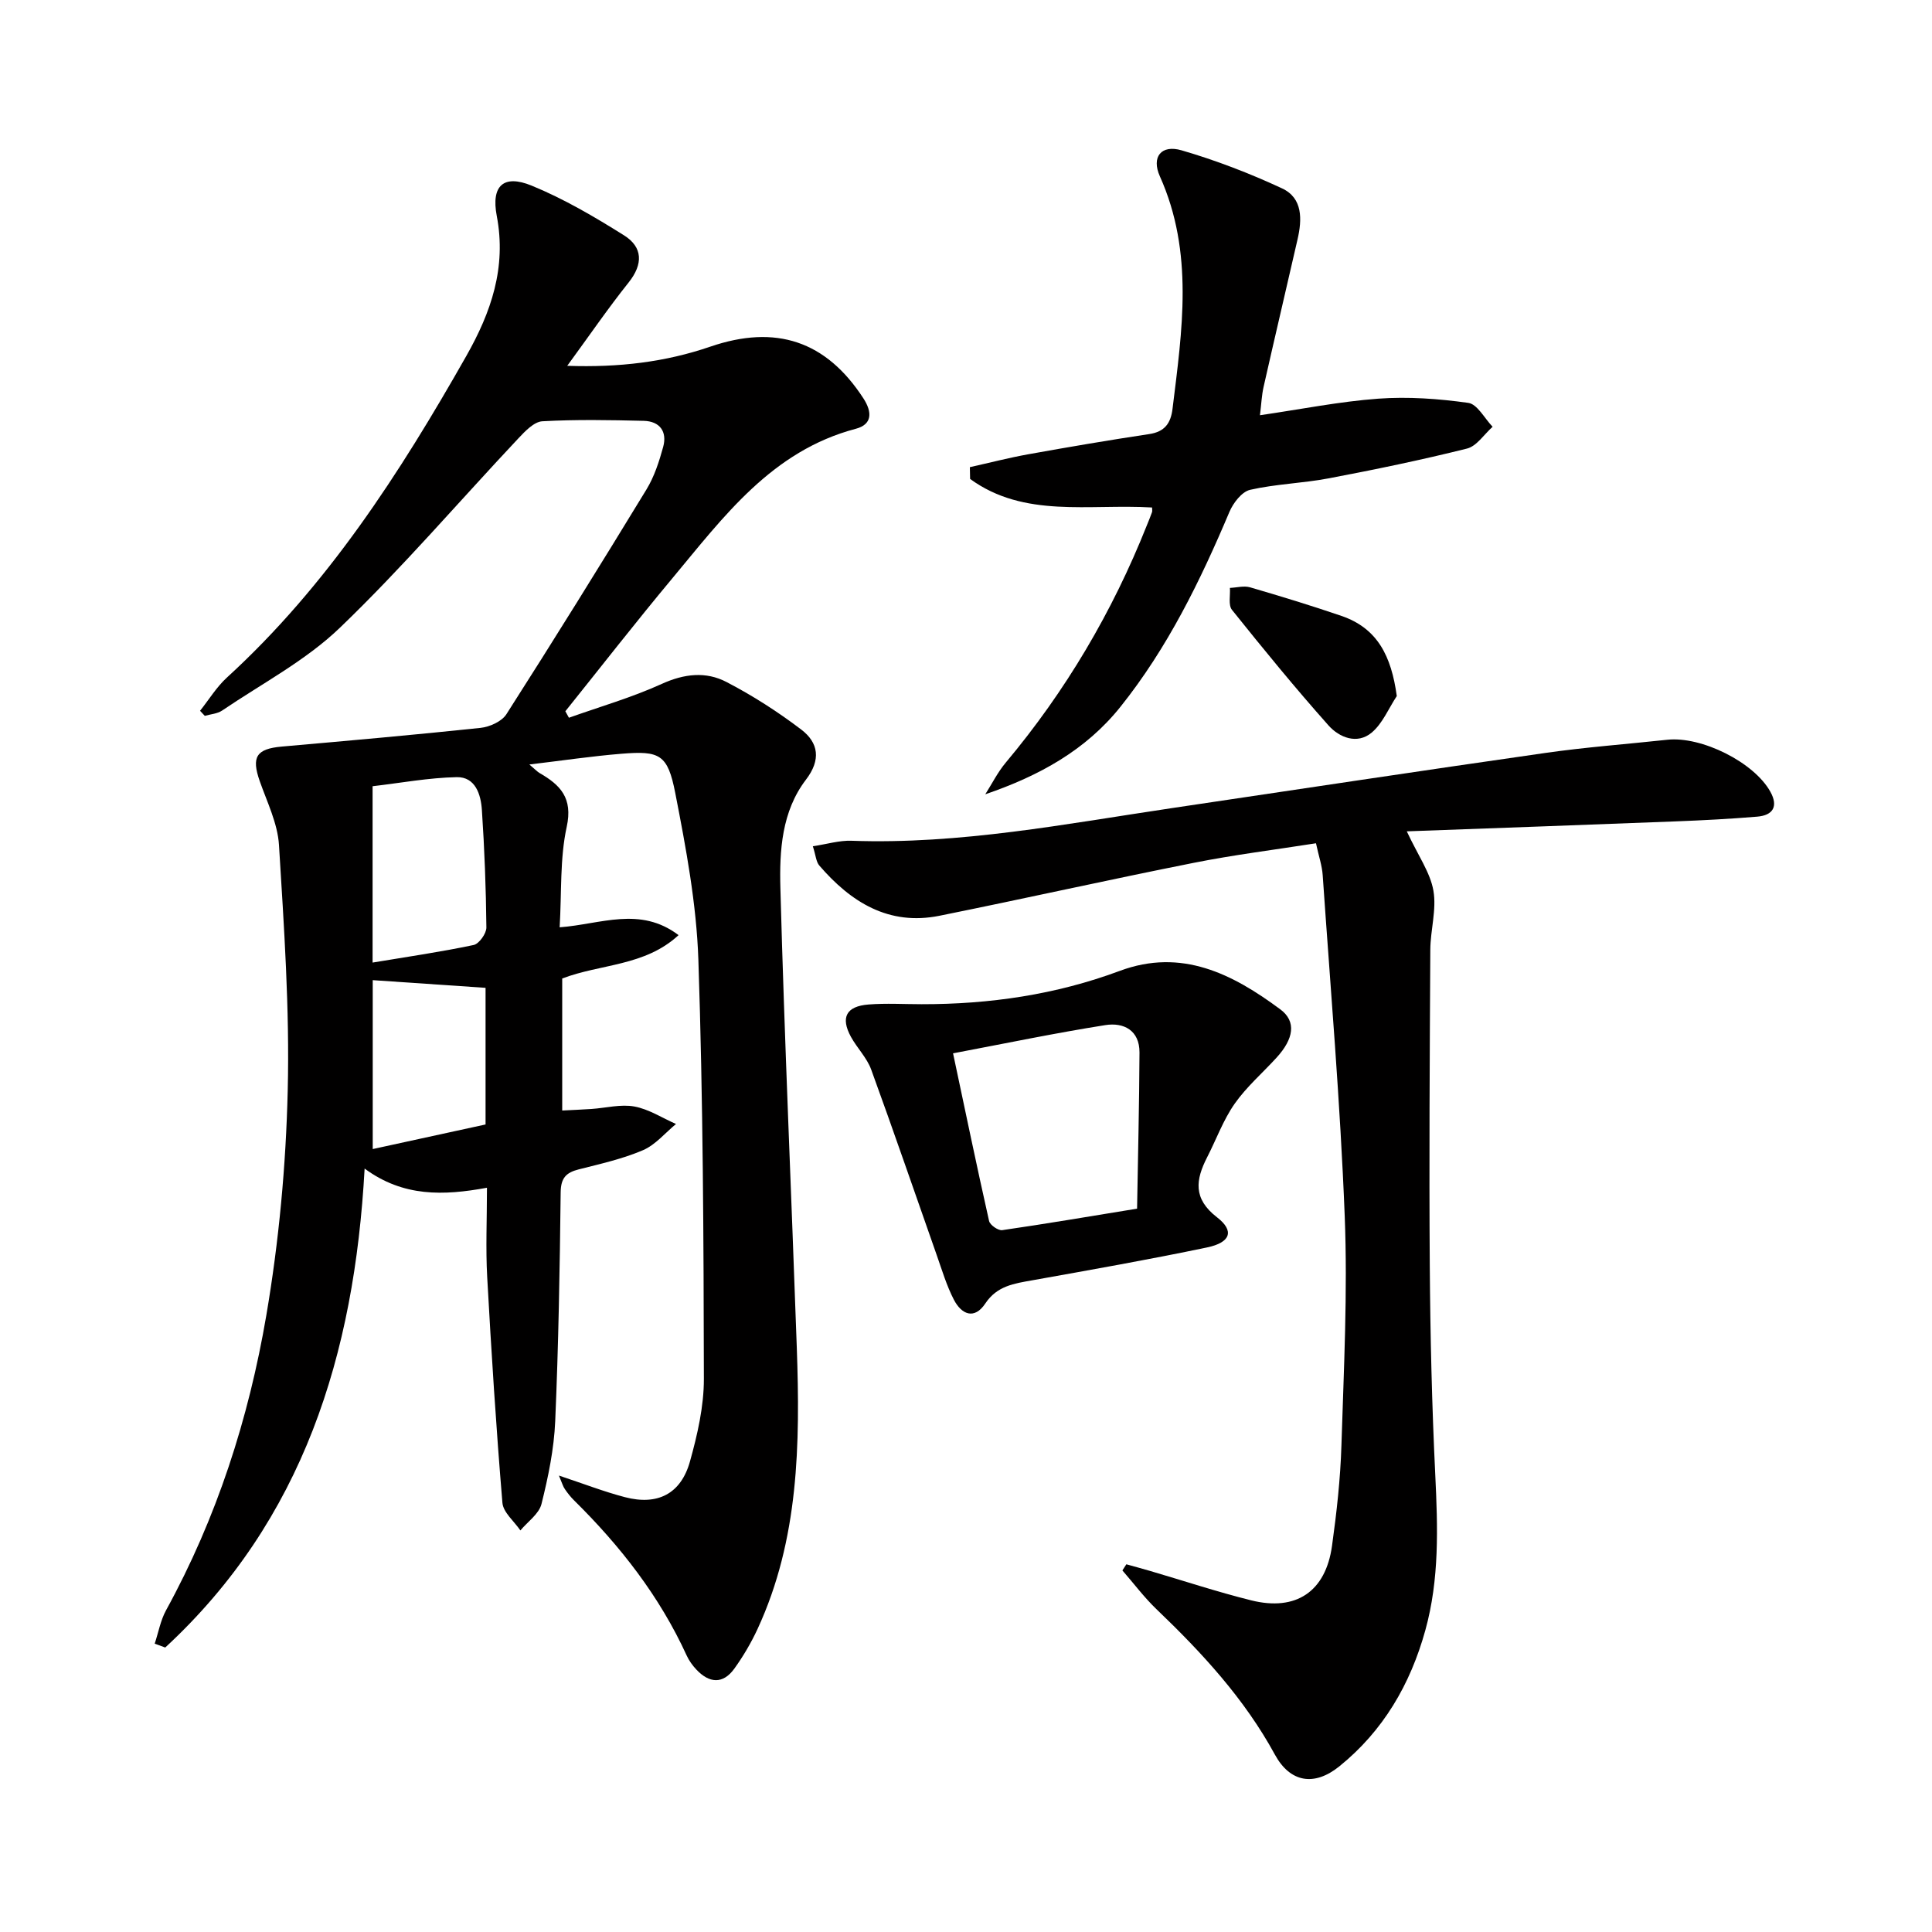 <svg enable-background="new 0 0 400 400" viewBox="0 0 400 400" xmlns="http://www.w3.org/2000/svg"><g fill="#010000"><path d="m115.72 305.5c5.23 1.74 9.38 3.35 13.66 4.47 6.76 1.77 11.59-.67 13.47-7.39 1.55-5.56 2.89-11.41 2.88-17.12-.05-28.93-.17-57.86-1.14-86.77-.39-11.54-2.56-23.1-4.78-34.48-1.57-8.07-3.23-8.8-11.18-8.15-6.05.49-12.06 1.39-19.03 2.22 1.21 1.02 1.61 1.47 2.1 1.76 4.32 2.49 6.94 5.17 5.63 11.16-1.43 6.55-1.03 13.49-1.46 20.79 8.53-.64 16.63-4.43 24.62 1.62-6.99 6.46-16.16 5.93-24.09 8.98v27.33c2.19-.11 4.12-.19 6.05-.32 2.98-.2 6.06-1.03 8.89-.51 2.99.55 5.75 2.36 8.62 3.62-2.26 1.86-4.27 4.33-6.85 5.43-4.23 1.81-8.81 2.83-13.3 3.97-2.6.66-3.69 1.77-3.73 4.73-.18 15.81-.45 31.63-1.13 47.42-.25 5.75-1.44 11.52-2.84 17.12-.51 2.06-2.86 3.67-4.37 5.48-1.29-1.9-3.55-3.72-3.72-5.72-1.3-15.56-2.29-31.14-3.15-46.73-.33-5.94-.05-11.92-.05-18.5-9 1.65-17.33 1.93-25.33-3.97-2.11 38.55-12.75 72.78-41.28 99.16-.73-.27-1.45-.53-2.18-.8.77-2.31 1.2-4.81 2.35-6.91 10.51-19.15 17.12-39.73 20.76-61.07 2.61-15.33 4.06-31 4.43-46.55.41-16.92-.77-33.9-1.81-50.82-.28-4.48-2.46-8.88-3.99-13.24-1.75-5-.7-6.67 4.57-7.14 13.72-1.21 27.45-2.42 41.14-3.87 1.9-.2 4.4-1.32 5.36-2.82 9.85-15.41 19.5-30.95 29.02-46.57 1.61-2.65 2.61-5.75 3.44-8.77.87-3.18-.69-5.33-4.03-5.41-6.99-.17-14.01-.3-20.98.09-1.72.1-3.57 2.05-4.95 3.52-12.31 13.09-24.02 26.79-36.96 39.22-7.08 6.81-16.15 11.56-24.39 17.15-.99.67-2.38.75-3.59 1.1-.33-.35-.66-.7-.98-1.05 1.84-2.31 3.4-4.9 5.55-6.87 20.8-19.02 35.81-42.32 49.57-66.58 5.13-9.05 8.35-18.3 6.31-29.01-1.2-6.28 1.43-8.63 7.19-6.28 6.68 2.73 13.01 6.45 19.15 10.3 3.91 2.45 4 5.96.95 9.78-4.23 5.3-8.07 10.91-12.7 17.24 10.77.37 20.33-.79 29.59-3.96 13.61-4.67 24.01-1.19 31.73 10.7 1.86 2.87 1.83 5.39-1.56 6.29-17.4 4.58-27.36 18.2-37.99 30.95-7.55 9.05-14.79 18.35-22.16 27.54.25.45.49.89.74 1.34 6.43-2.29 13.04-4.19 19.23-7.01 4.64-2.11 9.14-2.61 13.39-.39 5.41 2.81 10.62 6.15 15.47 9.84 3.59 2.73 4.14 6.26.98 10.39-5.01 6.55-5.5 14.69-5.29 22.39.85 31.75 2.29 63.49 3.4 95.24.69 19.86.46 39.64-8.13 58.21-1.32 2.85-2.95 5.62-4.78 8.17-2.38 3.32-5.23 3.06-7.9.21-.79-.84-1.5-1.83-1.98-2.87-5.61-12.29-13.77-22.72-23.33-32.15-.71-.7-1.33-1.49-1.89-2.31-.38-.52-.55-1.18-1.24-2.82zm-38.58-106.21c7.28-1.21 14.15-2.21 20.93-3.64 1.12-.24 2.64-2.38 2.63-3.62-.08-8.11-.39-16.23-.93-24.33-.21-3.21-1.34-6.87-5.21-6.8-5.83.12-11.64 1.21-17.42 1.88zm23.39 33.52c0-9.58 0-18.99 0-28.29-7.94-.54-15.57-1.06-23.36-1.59v34.97c7.71-1.68 15.28-3.33 23.36-5.09z"/><path d="m291.26 172.12c2.37 5.07 4.85 8.51 5.51 12.27.69 3.93-.62 8.17-.64 12.28-.12 21.78-.26 43.56-.11 65.33.1 14.48.44 28.96 1.14 43.42.52 10.82.87 21.52-2.06 32.11-3.11 11.22-8.72 20.83-17.8 28.17-5.2 4.2-10.19 3.36-13.35-2.43-6.31-11.58-15.07-21.06-24.49-30.08-2.57-2.46-4.73-5.36-7.08-8.05.27-.42.55-.85.82-1.27 1.62.45 3.25.89 4.86 1.36 7 2.05 13.93 4.35 21 6.11 9.3 2.31 15.41-1.83 16.72-11.29.96-6.91 1.74-13.88 1.95-20.84.49-15.8 1.3-31.64.68-47.42-.92-23.55-2.94-47.07-4.56-70.59-.13-1.96-.8-3.87-1.39-6.61-8.51 1.34-16.99 2.39-25.36 4.06-17.56 3.49-35.04 7.41-52.6 10.95-10.5 2.11-18.33-2.81-24.87-10.4-.67-.77-.72-2.07-1.34-3.99 2.96-.45 5.49-1.23 7.99-1.14 22.44.8 44.34-3.49 66.35-6.76 25.77-3.83 51.52-7.73 77.31-11.42 8.37-1.2 16.83-1.82 25.24-2.73 7.09-.77 17.97 4.65 21.36 10.77 1.68 3.03.54 4.88-2.74 5.15-5.63.47-11.27.76-16.92.98-18.23.71-36.48 1.36-55.62 2.06z"/><path d="m238.52 105.07c-13.1-.78-26.44 2.26-37.67-5.91-.02-.81-.03-1.63-.05-2.44 4.04-.9 8.05-1.94 12.11-2.67 8.33-1.5 16.67-2.92 25.03-4.18 3.23-.48 4.46-2.27 4.82-5.24 1.99-16.19 4.46-32.35-2.62-48.12-1.8-4.02.28-6.61 4.48-5.39 7.11 2.07 14.11 4.76 20.83 7.89 4.3 2.01 4.14 6.44 3.19 10.56-2.33 10.18-4.73 20.35-7.03 30.54-.39 1.72-.46 3.52-.75 5.86 8.52-1.24 16.47-2.84 24.5-3.43 6.17-.45 12.49.01 18.63.87 1.88.26 3.37 3.22 5.04 4.95-1.75 1.55-3.28 4-5.3 4.51-9.48 2.37-19.06 4.35-28.66 6.17-5.37 1.02-10.93 1.16-16.24 2.37-1.72.39-3.51 2.72-4.29 4.57-6.04 14.29-12.79 28.13-22.55 40.34-7.19 9-16.83 14.31-28 18.13 1.4-2.2 2.58-4.58 4.24-6.56 12.4-14.79 22.07-31.18 29.2-49.09.37-.92.76-1.84 1.09-2.78.08-.28 0-.62 0-.95z"/><path d="m190.81 207.91c14.07.02 27.79-1.97 41.03-6.9 12.82-4.77 23.38.65 33.24 7.97 3.37 2.5 2.77 6.1-.77 9.98-2.91 3.19-6.25 6.07-8.7 9.57-2.35 3.36-3.78 7.35-5.67 11.04-2.39 4.66-2.99 8.58 2.03 12.46 3.66 2.82 2.81 5.22-2.07 6.24-12 2.51-24.09 4.64-36.16 6.8-3.76.67-7.31 1.14-9.74 4.8-2.28 3.43-4.93 2.27-6.51-.78-1.51-2.92-2.46-6.14-3.56-9.26-4.51-12.8-8.91-25.64-13.56-38.39-.89-2.44-2.91-4.44-4.19-6.77-2.19-4.01-.99-6.34 3.64-6.7 3.64-.29 7.33-.06 10.99-.06zm6.51 10.17c2.57 12.11 4.92 23.44 7.46 34.72.19.83 1.89 2.01 2.72 1.89 8.99-1.3 17.96-2.83 27.92-4.45.18-10.79.45-21.56.5-32.33.02-4.59-3.26-6.28-7.09-5.67-10.24 1.62-20.43 3.74-31.51 5.84z"/><path d="m289.19 144.11c-1.7 2.57-2.94 5.68-5.2 7.57-3 2.51-6.7 1.02-8.93-1.48-6.91-7.76-13.49-15.82-19.99-23.93-.8-.99-.32-3.01-.43-4.55 1.4-.06 2.9-.49 4.18-.12 6.34 1.85 12.67 3.78 18.92 5.92 7.48 2.57 10.32 8.33 11.45 16.59z"/></g></svg>